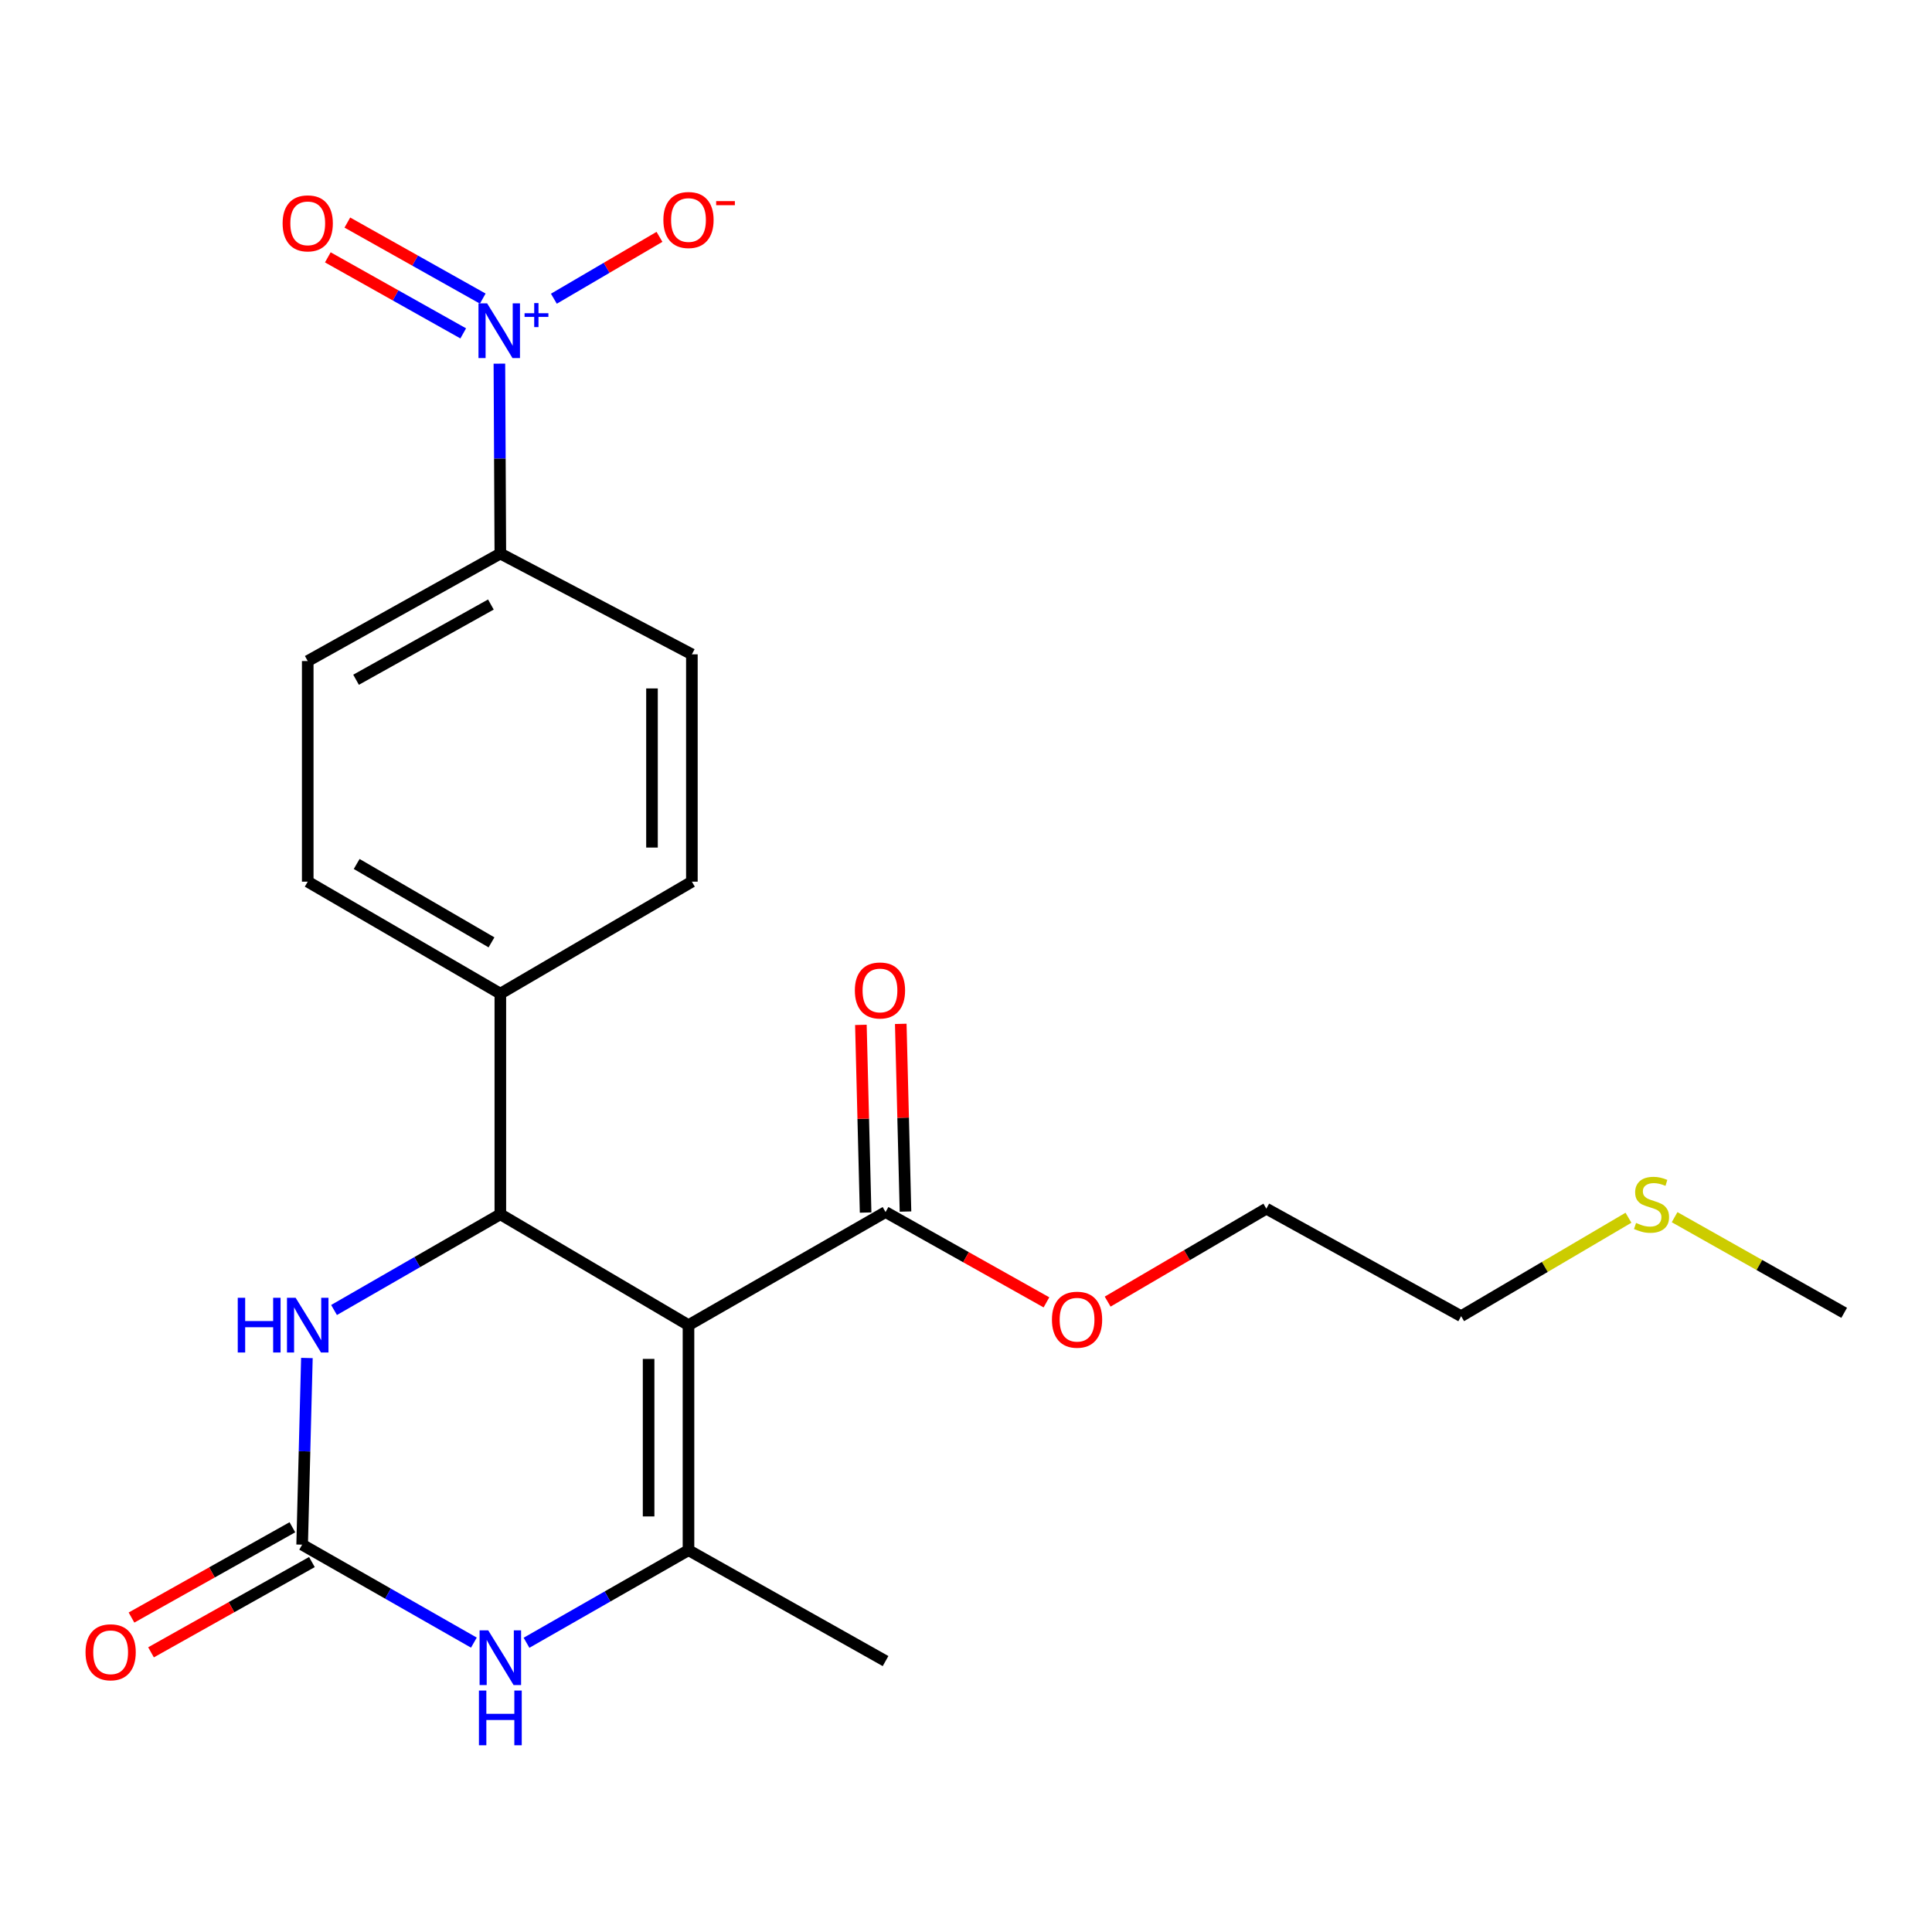 <?xml version='1.0' encoding='iso-8859-1'?>
<svg version='1.1' baseProfile='full'
              xmlns='http://www.w3.org/2000/svg'
                      xmlns:rdkit='http://www.rdkit.org/xml'
                      xmlns:xlink='http://www.w3.org/1999/xlink'
                  xml:space='preserve'
width='1000px' height='1000px' viewBox='0 0 1000 1000'>
<!-- END OF HEADER -->
<rect style='opacity:1.0;fill:#FFFFFF;stroke:none' width='1000' height='1000' x='0' y='0'> </rect>
<path class='bond-0' d='M 356.362,685.893 L 356.362,802.379' style='fill:none;fill-rule:evenodd;stroke:#000000;stroke-width:6px;stroke-linecap:butt;stroke-linejoin:miter;stroke-opacity:1' />
<path class='bond-0' d='M 335.715,703.366 L 335.715,784.906' style='fill:none;fill-rule:evenodd;stroke:#000000;stroke-width:6px;stroke-linecap:butt;stroke-linejoin:miter;stroke-opacity:1' />
<path class='bond-1' d='M 356.362,685.893 L 258.975,628.504' style='fill:none;fill-rule:evenodd;stroke:#000000;stroke-width:6px;stroke-linecap:butt;stroke-linejoin:miter;stroke-opacity:1' />
<path class='bond-6' d='M 356.362,685.893 L 458.361,627.357' style='fill:none;fill-rule:evenodd;stroke:#000000;stroke-width:6px;stroke-linecap:butt;stroke-linejoin:miter;stroke-opacity:1' />
<path class='bond-4' d='M 356.362,802.379 L 314.441,826.337' style='fill:none;fill-rule:evenodd;stroke:#000000;stroke-width:6px;stroke-linecap:butt;stroke-linejoin:miter;stroke-opacity:1' />
<path class='bond-4' d='M 314.441,826.337 L 272.519,850.295' style='fill:none;fill-rule:evenodd;stroke:#0000FF;stroke-width:6px;stroke-linecap:butt;stroke-linejoin:miter;stroke-opacity:1' />
<path class='bond-18' d='M 356.362,802.379 L 458.361,859.768' style='fill:none;fill-rule:evenodd;stroke:#000000;stroke-width:6px;stroke-linecap:butt;stroke-linejoin:miter;stroke-opacity:1' />
<path class='bond-5' d='M 258.975,628.504 L 215.936,653.279' style='fill:none;fill-rule:evenodd;stroke:#000000;stroke-width:6px;stroke-linecap:butt;stroke-linejoin:miter;stroke-opacity:1' />
<path class='bond-5' d='M 215.936,653.279 L 172.897,678.055' style='fill:none;fill-rule:evenodd;stroke:#0000FF;stroke-width:6px;stroke-linecap:butt;stroke-linejoin:miter;stroke-opacity:1' />
<path class='bond-8' d='M 258.975,628.504 L 258.975,514.311' style='fill:none;fill-rule:evenodd;stroke:#000000;stroke-width:6px;stroke-linecap:butt;stroke-linejoin:miter;stroke-opacity:1' />
<path class='bond-2' d='M 156.391,799.512 L 157.62,751.203' style='fill:none;fill-rule:evenodd;stroke:#000000;stroke-width:6px;stroke-linecap:butt;stroke-linejoin:miter;stroke-opacity:1' />
<path class='bond-2' d='M 157.62,751.203 L 158.849,702.894' style='fill:none;fill-rule:evenodd;stroke:#0000FF;stroke-width:6px;stroke-linecap:butt;stroke-linejoin:miter;stroke-opacity:1' />
<path class='bond-11' d='M 151.338,790.508 L 109.699,813.875' style='fill:none;fill-rule:evenodd;stroke:#000000;stroke-width:6px;stroke-linecap:butt;stroke-linejoin:miter;stroke-opacity:1' />
<path class='bond-11' d='M 109.699,813.875 L 68.06,837.241' style='fill:none;fill-rule:evenodd;stroke:#FF0000;stroke-width:6px;stroke-linecap:butt;stroke-linejoin:miter;stroke-opacity:1' />
<path class='bond-11' d='M 161.443,808.515 L 119.804,831.881' style='fill:none;fill-rule:evenodd;stroke:#000000;stroke-width:6px;stroke-linecap:butt;stroke-linejoin:miter;stroke-opacity:1' />
<path class='bond-11' d='M 119.804,831.881 L 78.165,855.247' style='fill:none;fill-rule:evenodd;stroke:#FF0000;stroke-width:6px;stroke-linecap:butt;stroke-linejoin:miter;stroke-opacity:1' />
<path class='bond-23' d='M 156.391,799.512 L 200.836,824.868' style='fill:none;fill-rule:evenodd;stroke:#000000;stroke-width:6px;stroke-linecap:butt;stroke-linejoin:miter;stroke-opacity:1' />
<path class='bond-23' d='M 200.836,824.868 L 245.282,850.224' style='fill:none;fill-rule:evenodd;stroke:#0000FF;stroke-width:6px;stroke-linecap:butt;stroke-linejoin:miter;stroke-opacity:1' />
<path class='bond-3' d='M 258.486,188.227 L 258.73,237.375' style='fill:none;fill-rule:evenodd;stroke:#0000FF;stroke-width:6px;stroke-linecap:butt;stroke-linejoin:miter;stroke-opacity:1' />
<path class='bond-3' d='M 258.73,237.375 L 258.975,286.523' style='fill:none;fill-rule:evenodd;stroke:#000000;stroke-width:6px;stroke-linecap:butt;stroke-linejoin:miter;stroke-opacity:1' />
<path class='bond-9' d='M 286.684,154.614 L 314.014,138.603' style='fill:none;fill-rule:evenodd;stroke:#0000FF;stroke-width:6px;stroke-linecap:butt;stroke-linejoin:miter;stroke-opacity:1' />
<path class='bond-9' d='M 314.014,138.603 L 341.343,122.593' style='fill:none;fill-rule:evenodd;stroke:#FF0000;stroke-width:6px;stroke-linecap:butt;stroke-linejoin:miter;stroke-opacity:1' />
<path class='bond-10' d='M 249.874,154.555 L 214.831,134.878' style='fill:none;fill-rule:evenodd;stroke:#0000FF;stroke-width:6px;stroke-linecap:butt;stroke-linejoin:miter;stroke-opacity:1' />
<path class='bond-10' d='M 214.831,134.878 L 179.788,115.201' style='fill:none;fill-rule:evenodd;stroke:#FF0000;stroke-width:6px;stroke-linecap:butt;stroke-linejoin:miter;stroke-opacity:1' />
<path class='bond-10' d='M 239.765,172.558 L 204.722,152.882' style='fill:none;fill-rule:evenodd;stroke:#0000FF;stroke-width:6px;stroke-linecap:butt;stroke-linejoin:miter;stroke-opacity:1' />
<path class='bond-10' d='M 204.722,152.882 L 169.679,133.205' style='fill:none;fill-rule:evenodd;stroke:#FF0000;stroke-width:6px;stroke-linecap:butt;stroke-linejoin:miter;stroke-opacity:1' />
<path class='bond-12' d='M 468.682,627.097 L 467.459,578.523' style='fill:none;fill-rule:evenodd;stroke:#000000;stroke-width:6px;stroke-linecap:butt;stroke-linejoin:miter;stroke-opacity:1' />
<path class='bond-12' d='M 467.459,578.523 L 466.235,529.95' style='fill:none;fill-rule:evenodd;stroke:#FF0000;stroke-width:6px;stroke-linecap:butt;stroke-linejoin:miter;stroke-opacity:1' />
<path class='bond-12' d='M 448.041,627.617 L 446.817,579.043' style='fill:none;fill-rule:evenodd;stroke:#000000;stroke-width:6px;stroke-linecap:butt;stroke-linejoin:miter;stroke-opacity:1' />
<path class='bond-12' d='M 446.817,579.043 L 445.594,530.469' style='fill:none;fill-rule:evenodd;stroke:#FF0000;stroke-width:6px;stroke-linecap:butt;stroke-linejoin:miter;stroke-opacity:1' />
<path class='bond-17' d='M 458.361,627.357 L 500,650.728' style='fill:none;fill-rule:evenodd;stroke:#000000;stroke-width:6px;stroke-linecap:butt;stroke-linejoin:miter;stroke-opacity:1' />
<path class='bond-17' d='M 500,650.728 L 541.64,674.099' style='fill:none;fill-rule:evenodd;stroke:#FF0000;stroke-width:6px;stroke-linecap:butt;stroke-linejoin:miter;stroke-opacity:1' />
<path class='bond-7' d='M 258.975,286.523 L 159.281,342.156' style='fill:none;fill-rule:evenodd;stroke:#000000;stroke-width:6px;stroke-linecap:butt;stroke-linejoin:miter;stroke-opacity:1' />
<path class='bond-7' d='M 254.082,312.898 L 184.297,351.841' style='fill:none;fill-rule:evenodd;stroke:#000000;stroke-width:6px;stroke-linecap:butt;stroke-linejoin:miter;stroke-opacity:1' />
<path class='bond-24' d='M 258.975,286.523 L 358.117,338.681' style='fill:none;fill-rule:evenodd;stroke:#000000;stroke-width:6px;stroke-linecap:butt;stroke-linejoin:miter;stroke-opacity:1' />
<path class='bond-15' d='M 258.975,514.311 L 358.117,456.349' style='fill:none;fill-rule:evenodd;stroke:#000000;stroke-width:6px;stroke-linecap:butt;stroke-linejoin:miter;stroke-opacity:1' />
<path class='bond-16' d='M 258.975,514.311 L 159.281,456.349' style='fill:none;fill-rule:evenodd;stroke:#000000;stroke-width:6px;stroke-linecap:butt;stroke-linejoin:miter;stroke-opacity:1' />
<path class='bond-16' d='M 254.399,487.767 L 184.613,447.193' style='fill:none;fill-rule:evenodd;stroke:#000000;stroke-width:6px;stroke-linecap:butt;stroke-linejoin:miter;stroke-opacity:1' />
<path class='bond-13' d='M 159.281,342.156 L 159.281,456.349' style='fill:none;fill-rule:evenodd;stroke:#000000;stroke-width:6px;stroke-linecap:butt;stroke-linejoin:miter;stroke-opacity:1' />
<path class='bond-14' d='M 358.117,338.681 L 358.117,456.349' style='fill:none;fill-rule:evenodd;stroke:#000000;stroke-width:6px;stroke-linecap:butt;stroke-linejoin:miter;stroke-opacity:1' />
<path class='bond-14' d='M 337.47,356.331 L 337.47,438.699' style='fill:none;fill-rule:evenodd;stroke:#000000;stroke-width:6px;stroke-linecap:butt;stroke-linejoin:miter;stroke-opacity:1' />
<path class='bond-22' d='M 573.32,673.713 L 614.387,649.657' style='fill:none;fill-rule:evenodd;stroke:#FF0000;stroke-width:6px;stroke-linecap:butt;stroke-linejoin:miter;stroke-opacity:1' />
<path class='bond-22' d='M 614.387,649.657 L 655.454,625.602' style='fill:none;fill-rule:evenodd;stroke:#000000;stroke-width:6px;stroke-linecap:butt;stroke-linejoin:miter;stroke-opacity:1' />
<path class='bond-19' d='M 842.891,630.296 L 799.587,655.772' style='fill:none;fill-rule:evenodd;stroke:#CCCC00;stroke-width:6px;stroke-linecap:butt;stroke-linejoin:miter;stroke-opacity:1' />
<path class='bond-19' d='M 799.587,655.772 L 756.283,681.247' style='fill:none;fill-rule:evenodd;stroke:#000000;stroke-width:6px;stroke-linecap:butt;stroke-linejoin:miter;stroke-opacity:1' />
<path class='bond-21' d='M 866.771,630.009 L 910.658,654.762' style='fill:none;fill-rule:evenodd;stroke:#CCCC00;stroke-width:6px;stroke-linecap:butt;stroke-linejoin:miter;stroke-opacity:1' />
<path class='bond-21' d='M 910.658,654.762 L 954.545,679.515' style='fill:none;fill-rule:evenodd;stroke:#000000;stroke-width:6px;stroke-linecap:butt;stroke-linejoin:miter;stroke-opacity:1' />
<path class='bond-20' d='M 756.283,681.247 L 655.454,625.602' style='fill:none;fill-rule:evenodd;stroke:#000000;stroke-width:6px;stroke-linecap:butt;stroke-linejoin:miter;stroke-opacity:1' />
<path  class='atom-4' d='M 252.141 157.023
L 261.421 172.023
Q 262.341 173.503, 263.821 176.183
Q 265.301 178.863, 265.381 179.023
L 265.381 157.023
L 269.141 157.023
L 269.141 185.343
L 265.261 185.343
L 255.301 168.943
Q 254.141 167.023, 252.901 164.823
Q 251.701 162.623, 251.341 161.943
L 251.341 185.343
L 247.661 185.343
L 247.661 157.023
L 252.141 157.023
' fill='#0000FF'/>
<path  class='atom-4' d='M 271.517 162.128
L 276.507 162.128
L 276.507 156.874
L 278.724 156.874
L 278.724 162.128
L 283.846 162.128
L 283.846 164.029
L 278.724 164.029
L 278.724 169.309
L 276.507 169.309
L 276.507 164.029
L 271.517 164.029
L 271.517 162.128
' fill='#0000FF'/>
<path  class='atom-5' d='M 252.715 843.876
L 261.995 858.876
Q 262.915 860.356, 264.395 863.036
Q 265.875 865.716, 265.955 865.876
L 265.955 843.876
L 269.715 843.876
L 269.715 872.196
L 265.835 872.196
L 255.875 855.796
Q 254.715 853.876, 253.475 851.676
Q 252.275 849.476, 251.915 848.796
L 251.915 872.196
L 248.235 872.196
L 248.235 843.876
L 252.715 843.876
' fill='#0000FF'/>
<path  class='atom-5' d='M 247.895 875.028
L 251.735 875.028
L 251.735 887.068
L 266.215 887.068
L 266.215 875.028
L 270.055 875.028
L 270.055 903.348
L 266.215 903.348
L 266.215 890.268
L 251.735 890.268
L 251.735 903.348
L 247.895 903.348
L 247.895 875.028
' fill='#0000FF'/>
<path  class='atom-6' d='M 123.061 671.733
L 126.901 671.733
L 126.901 683.773
L 141.381 683.773
L 141.381 671.733
L 145.221 671.733
L 145.221 700.053
L 141.381 700.053
L 141.381 686.973
L 126.901 686.973
L 126.901 700.053
L 123.061 700.053
L 123.061 671.733
' fill='#0000FF'/>
<path  class='atom-6' d='M 153.021 671.733
L 162.301 686.733
Q 163.221 688.213, 164.701 690.893
Q 166.181 693.573, 166.261 693.733
L 166.261 671.733
L 170.021 671.733
L 170.021 700.053
L 166.141 700.053
L 156.181 683.653
Q 155.021 681.733, 153.781 679.533
Q 152.581 677.333, 152.221 676.653
L 152.221 700.053
L 148.541 700.053
L 148.541 671.733
L 153.021 671.733
' fill='#0000FF'/>
<path  class='atom-10' d='M 343.362 113.874
Q 343.362 107.074, 346.722 103.274
Q 350.082 99.474, 356.362 99.474
Q 362.642 99.474, 366.002 103.274
Q 369.362 107.074, 369.362 113.874
Q 369.362 120.754, 365.962 124.674
Q 362.562 128.554, 356.362 128.554
Q 350.122 128.554, 346.722 124.674
Q 343.362 120.794, 343.362 113.874
M 356.362 125.354
Q 360.682 125.354, 363.002 122.474
Q 365.362 119.554, 365.362 113.874
Q 365.362 108.314, 363.002 105.514
Q 360.682 102.674, 356.362 102.674
Q 352.042 102.674, 349.682 105.474
Q 347.362 108.274, 347.362 113.874
Q 347.362 119.594, 349.682 122.474
Q 352.042 125.354, 356.362 125.354
' fill='#FF0000'/>
<path  class='atom-10' d='M 370.682 104.097
L 380.371 104.097
L 380.371 106.209
L 370.682 106.209
L 370.682 104.097
' fill='#FF0000'/>
<path  class='atom-11' d='M 146.281 115.606
Q 146.281 108.806, 149.641 105.006
Q 153.001 101.206, 159.281 101.206
Q 165.561 101.206, 168.921 105.006
Q 172.281 108.806, 172.281 115.606
Q 172.281 122.486, 168.881 126.406
Q 165.481 130.286, 159.281 130.286
Q 153.041 130.286, 149.641 126.406
Q 146.281 122.526, 146.281 115.606
M 159.281 127.086
Q 163.601 127.086, 165.921 124.206
Q 168.281 121.286, 168.281 115.606
Q 168.281 110.046, 165.921 107.246
Q 163.601 104.406, 159.281 104.406
Q 154.961 104.406, 152.601 107.206
Q 150.281 110.006, 150.281 115.606
Q 150.281 121.326, 152.601 124.206
Q 154.961 127.086, 159.281 127.086
' fill='#FF0000'/>
<path  class='atom-12' d='M 44.271 855.214
Q 44.271 848.414, 47.631 844.614
Q 50.991 840.814, 57.271 840.814
Q 63.551 840.814, 66.911 844.614
Q 70.271 848.414, 70.271 855.214
Q 70.271 862.094, 66.871 866.014
Q 63.471 869.894, 57.271 869.894
Q 51.031 869.894, 47.631 866.014
Q 44.271 862.134, 44.271 855.214
M 57.271 866.694
Q 61.591 866.694, 63.911 863.814
Q 66.271 860.894, 66.271 855.214
Q 66.271 849.654, 63.911 846.854
Q 61.591 844.014, 57.271 844.014
Q 52.951 844.014, 50.591 846.814
Q 48.271 849.614, 48.271 855.214
Q 48.271 860.934, 50.591 863.814
Q 52.951 866.694, 57.271 866.694
' fill='#FF0000'/>
<path  class='atom-13' d='M 442.471 512.659
Q 442.471 505.859, 445.831 502.059
Q 449.191 498.259, 455.471 498.259
Q 461.751 498.259, 465.111 502.059
Q 468.471 505.859, 468.471 512.659
Q 468.471 519.539, 465.071 523.459
Q 461.671 527.339, 455.471 527.339
Q 449.231 527.339, 445.831 523.459
Q 442.471 519.579, 442.471 512.659
M 455.471 524.139
Q 459.791 524.139, 462.111 521.259
Q 464.471 518.339, 464.471 512.659
Q 464.471 507.099, 462.111 504.299
Q 459.791 501.459, 455.471 501.459
Q 451.151 501.459, 448.791 504.259
Q 446.471 507.059, 446.471 512.659
Q 446.471 518.379, 448.791 521.259
Q 451.151 524.139, 455.471 524.139
' fill='#FF0000'/>
<path  class='atom-18' d='M 544.481 683.07
Q 544.481 676.27, 547.841 672.47
Q 551.201 668.67, 557.481 668.67
Q 563.761 668.67, 567.121 672.47
Q 570.481 676.27, 570.481 683.07
Q 570.481 689.95, 567.081 693.87
Q 563.681 697.75, 557.481 697.75
Q 551.241 697.75, 547.841 693.87
Q 544.481 689.99, 544.481 683.07
M 557.481 694.55
Q 561.801 694.55, 564.121 691.67
Q 566.481 688.75, 566.481 683.07
Q 566.481 677.51, 564.121 674.71
Q 561.801 671.87, 557.481 671.87
Q 553.161 671.87, 550.801 674.67
Q 548.481 677.47, 548.481 683.07
Q 548.481 688.79, 550.801 691.67
Q 553.161 694.55, 557.481 694.55
' fill='#FF0000'/>
<path  class='atom-20' d='M 846.829 632.993
Q 847.149 633.113, 848.469 633.673
Q 849.789 634.233, 851.229 634.593
Q 852.709 634.913, 854.149 634.913
Q 856.829 634.913, 858.389 633.633
Q 859.949 632.313, 859.949 630.033
Q 859.949 628.473, 859.149 627.513
Q 858.389 626.553, 857.189 626.033
Q 855.989 625.513, 853.989 624.913
Q 851.469 624.153, 849.949 623.433
Q 848.469 622.713, 847.389 621.193
Q 846.349 619.673, 846.349 617.113
Q 846.349 613.553, 848.749 611.353
Q 851.189 609.153, 855.989 609.153
Q 859.269 609.153, 862.989 610.713
L 862.069 613.793
Q 858.669 612.393, 856.109 612.393
Q 853.349 612.393, 851.829 613.553
Q 850.309 614.673, 850.349 616.633
Q 850.349 618.153, 851.109 619.073
Q 851.909 619.993, 853.029 620.513
Q 854.189 621.033, 856.109 621.633
Q 858.669 622.433, 860.189 623.233
Q 861.709 624.033, 862.789 625.673
Q 863.909 627.273, 863.909 630.033
Q 863.909 633.953, 861.269 636.073
Q 858.669 638.153, 854.309 638.153
Q 851.789 638.153, 849.869 637.593
Q 847.989 637.073, 845.749 636.153
L 846.829 632.993
' fill='#CCCC00'/>
</svg>
